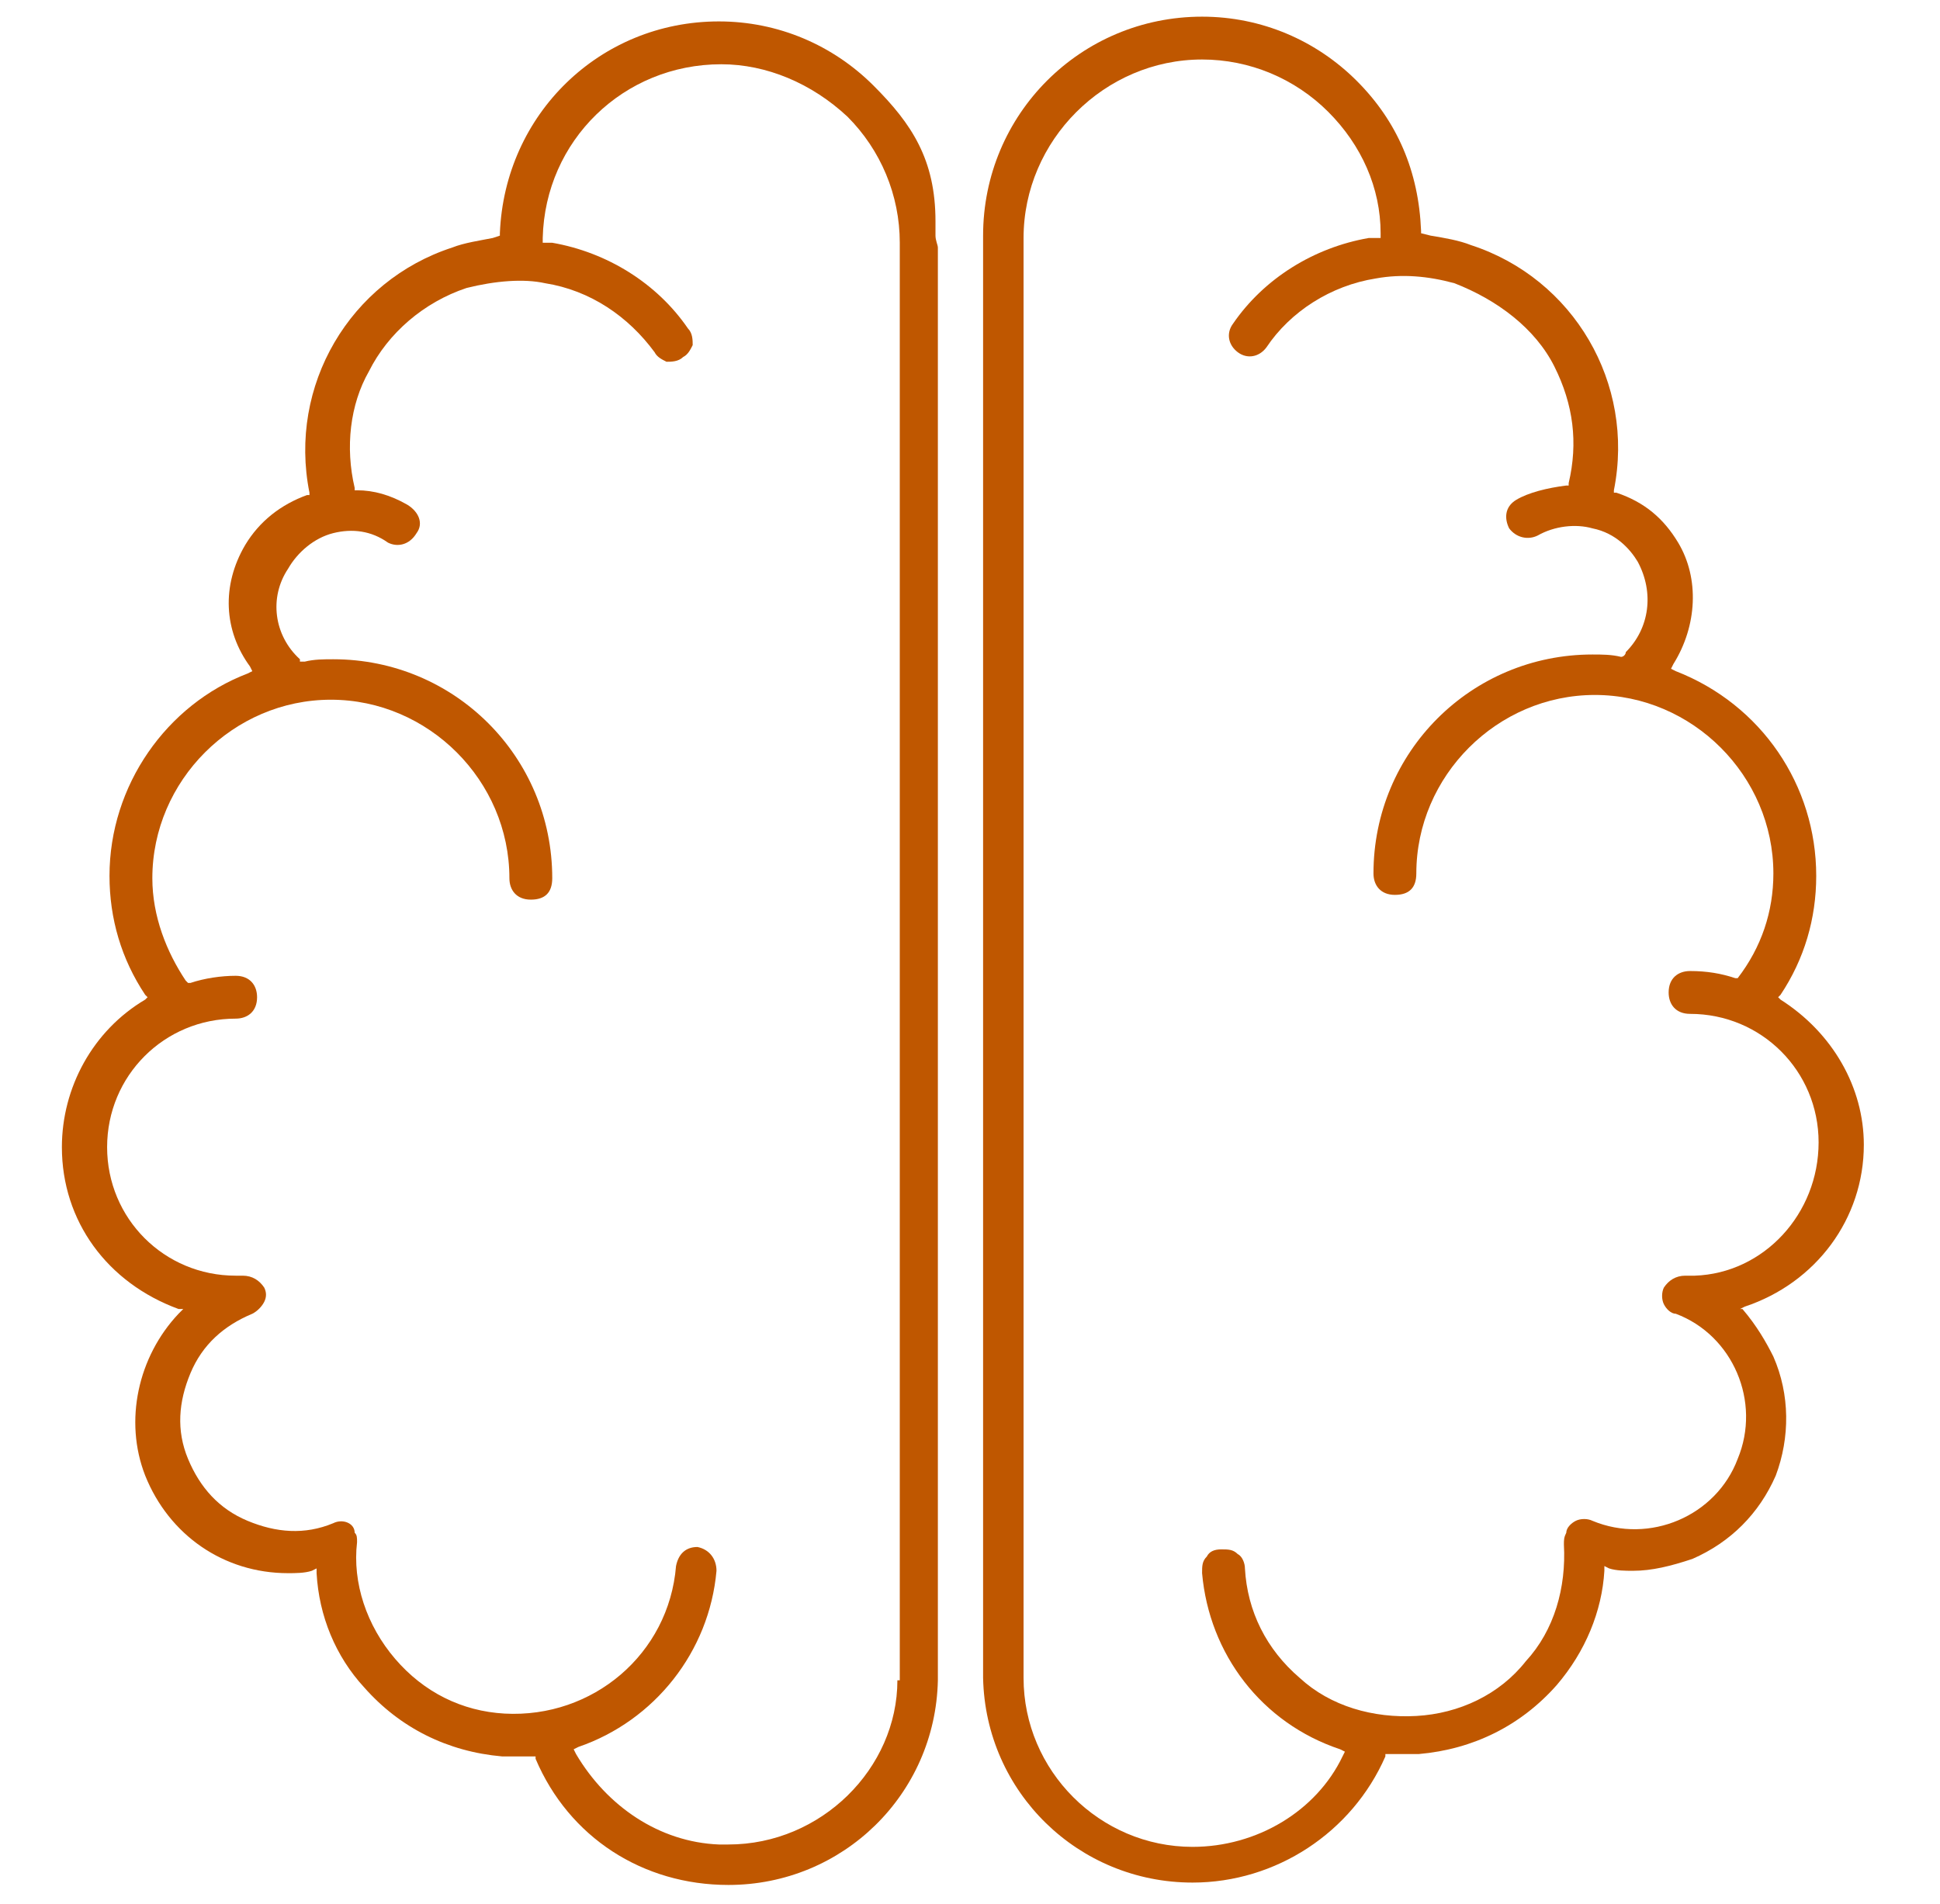 <?xml version="1.0" encoding="UTF-8"?>
<!-- Generator: Adobe Illustrator 27.7.0, SVG Export Plug-In . SVG Version: 6.00 Build 0)  -->
<svg xmlns="http://www.w3.org/2000/svg" xmlns:xlink="http://www.w3.org/1999/xlink" version="1.1" id="Layer_1" x="0px" y="0px" width="81.5px" height="80px" viewBox="0 0 81.5 80" style="enable-background:new 0 0 81.5 80;" xml:space="preserve">
<style type="text/css">
	.st0{fill:#BF5700;}
</style>
<g>
	<path class="st0" d="M39.3,9.9c0-0.2,0-0.4,0-0.6c0-2.6-1-4.1-2.6-5.7c-1.7-1.7-4-2.7-6.5-2.7c-5,0-9,3.9-9.2,8.9l0,0.1L20.7,10   c-0.5,0.1-1.2,0.2-1.7,0.4c-4.3,1.4-6.9,5.8-6,10.3l0,0.1l-0.1,0c-1.1,0.4-2,1.1-2.6,2.1c-1,1.7-0.9,3.6,0.2,5.1l0.1,0.2l-0.2,0.1   C7,29.6,4.6,33,4.6,36.8c0,1.8,0.5,3.5,1.5,5l0.1,0.1L6.1,42c-2.2,1.3-3.5,3.7-3.5,6.2c0,3.1,1.9,5.7,4.9,6.8L7.7,55l-0.2,0.2   C5.8,57,5.2,59.7,6.1,62c1,2.5,3.3,4.1,6,4.1c0.3,0,0.7,0,1-0.1l0.2-0.1l0,0.2c0.1,1.8,0.8,3.5,2,4.8c1.5,1.7,3.5,2.7,5.8,2.9h0.6   h0.8l0,0.1c1.4,3.3,4.5,5.3,8.1,5.3c4.8,0,8.7-3.8,8.8-8.6l0-60.2C39.4,10.3,39.3,10.1,39.3,9.9z M37.7,70.6c0,3.7-3.2,6.9-7.1,6.9   h-0.4l0,0c-2.5-0.1-4.7-1.6-6-3.8l-0.1-0.2l0.2-0.1c3.2-1.1,5.5-4,5.8-7.4c0-0.5-0.3-0.9-0.8-1c-0.5,0-0.8,0.3-0.9,0.8   c-0.3,3.7-3.5,6.4-7.2,6.2c-1.8-0.1-3.4-0.9-4.6-2.3c-1.2-1.4-1.8-3.2-1.6-4.9c0-0.2,0-0.3-0.1-0.4C14.9,64,14.4,63.8,14,64   c-1.2,0.5-2.4,0.4-3.6-0.1c-1.2-0.5-2-1.4-2.5-2.6c-0.5-1.2-0.4-2.4,0.1-3.6c0.5-1.2,1.4-2,2.6-2.5c0.2-0.1,0.4-0.3,0.5-0.5   c0.1-0.2,0.1-0.4,0-0.6c-0.2-0.3-0.5-0.5-0.9-0.5H9.9c-3,0-5.4-2.4-5.4-5.4c0-3,2.4-5.4,5.4-5.4c0.5,0,0.9-0.3,0.9-0.9   c0-0.5-0.3-0.9-0.9-0.9c-0.6,0-1.3,0.1-1.9,0.3l-0.1,0l-0.1-0.1C7,40,6.4,38.5,6.4,36.9c0-4.1,3.4-7.5,7.5-7.5   c4.1,0,7.5,3.4,7.5,7.5c0,0.5,0.3,0.9,0.9,0.9s0.9-0.3,0.9-0.9c0-5.1-4.1-9.2-9.2-9.2c-0.4,0-0.8,0-1.2,0.1l-0.2,0l0-0.1l0,0   c-1.1-1-1.3-2.6-0.5-3.8c0.4-0.7,1.1-1.3,1.9-1.5c0.8-0.2,1.6-0.1,2.3,0.4c0.4,0.2,0.9,0.1,1.2-0.4c0.3-0.4,0.1-0.9-0.4-1.2   c-0.7-0.4-1.4-0.6-2.1-0.6h-0.1l0-0.1c-0.4-1.7-0.2-3.5,0.6-4.9c0.8-1.6,2.3-2.9,4.1-3.5c1.2-0.3,2.4-0.4,3.3-0.2   c1.9,0.3,3.5,1.4,4.6,2.9c0.1,0.2,0.3,0.3,0.5,0.4c0.2,0,0.5,0,0.7-0.2c0.2-0.1,0.3-0.3,0.4-0.5c0-0.2,0-0.5-0.2-0.7   c-1.3-1.9-3.4-3.2-5.7-3.6l-0.4,0l0-0.2c0.1-4.1,3.4-7.3,7.5-7.3c1.9,0,3.8,0.8,5.3,2.2c1.4,1.4,2.2,3.3,2.2,5.3V70.6z"></path>
	<path class="st0" d="M74.8,42l-0.1-0.1l0.1-0.1c1-1.5,1.5-3.2,1.5-5c0-3.8-2.3-7.2-5.9-8.6l-0.2-0.1l0.1-0.2c1-1.6,1.1-3.6,0.2-5.1   c-0.6-1-1.4-1.7-2.6-2.1l-0.1,0l0-0.1c0.9-4.5-1.7-8.9-6-10.3c-0.5-0.2-1.1-0.3-1.7-0.4l-0.4-0.1l0-0.1c-0.1-2.5-1-4.6-2.7-6.3   c-1.7-1.7-4-2.7-6.5-2.7c-5.1,0-9.2,4.1-9.2,9.2v60.6c0.1,4.8,4,8.6,8.8,8.6c3.5,0,6.7-2.1,8.1-5.3l0-0.1h1.4   c2.3-0.2,4.3-1.2,5.8-2.9c1.2-1.4,1.9-3.1,2-4.8l0-0.2l0.2,0.1c0.3,0.1,0.7,0.1,1,0.1c0.8,0,1.6-0.2,2.5-0.5   c1.6-0.7,2.8-1.9,3.5-3.5c0.6-1.6,0.6-3.4-0.1-5c-0.3-0.6-0.7-1.3-1.3-2L73.1,55l0.2-0.1c3-1,5-3.7,5-6.8   C78.3,45.7,77,43.4,74.8,42z M71.2,53.6L71.2,53.6l-0.4,0c-0.4,0-0.7,0.2-0.9,0.5c-0.1,0.2-0.1,0.5,0,0.7c0.1,0.2,0.3,0.4,0.5,0.4   c2.4,0.9,3.6,3.7,2.6,6.1c-0.9,2.4-3.7,3.6-6.1,2.6c-0.2-0.1-0.5-0.1-0.7,0c-0.2,0.1-0.4,0.3-0.4,0.5c-0.1,0.2-0.1,0.3-0.1,0.5   c0.1,1.8-0.4,3.6-1.6,4.9c-1.1,1.4-2.8,2.2-4.6,2.3c-1.8,0.1-3.6-0.4-4.9-1.6c-1.4-1.2-2.2-2.8-2.3-4.6c0-0.2-0.1-0.5-0.3-0.6   c-0.2-0.2-0.4-0.2-0.7-0.2c-0.3,0-0.5,0.1-0.6,0.3c-0.2,0.2-0.2,0.4-0.2,0.7c0.3,3.4,2.5,6.3,5.8,7.4l0.2,0.1l-0.1,0.2   c-1.1,2.3-3.6,3.8-6.3,3.8c-3.9,0-7.1-3.2-7.1-7.1V10c0-4.1,3.4-7.5,7.5-7.5c2,0,3.9,0.8,5.3,2.2c1.4,1.4,2.2,3.2,2.2,5.1v0.2h-0.5   c-2.3,0.4-4.4,1.7-5.7,3.6c-0.3,0.4-0.2,0.9,0.2,1.2c0.4,0.3,0.9,0.2,1.2-0.2c1-1.5,2.7-2.6,4.6-2.9c1.1-0.2,2.2-0.1,3.3,0.2   c1.8,0.7,3.4,1.9,4.2,3.5c0.8,1.6,1,3.2,0.6,4.9l0,0.1l-0.1,0c-0.8,0.1-1.6,0.3-2.1,0.6c-0.5,0.3-0.5,0.8-0.3,1.2   c0.3,0.4,0.8,0.5,1.2,0.3c0.7-0.4,1.6-0.5,2.3-0.3c1,0.2,1.6,0.9,1.9,1.4c0.7,1.3,0.5,2.8-0.5,3.8c0,0.1-0.1,0.2-0.2,0.2   c-0.4-0.1-0.8-0.1-1.2-0.1c-5.1,0-9.2,4.1-9.2,9.2c0,0.5,0.3,0.9,0.9,0.9s0.9-0.3,0.9-0.9c0-4.1,3.4-7.5,7.5-7.5   c4.1,0,7.5,3.4,7.5,7.5c0,1.6-0.5,3.1-1.5,4.4L73,41.1l-0.1,0c-0.6-0.2-1.2-0.3-1.9-0.3c-0.5,0-0.9,0.3-0.9,0.9   c0,0.5,0.3,0.9,0.9,0.9c3,0,5.4,2.4,5.4,5.4C76.4,51,74.1,53.5,71.2,53.6z"></path>
</g>
</svg>
